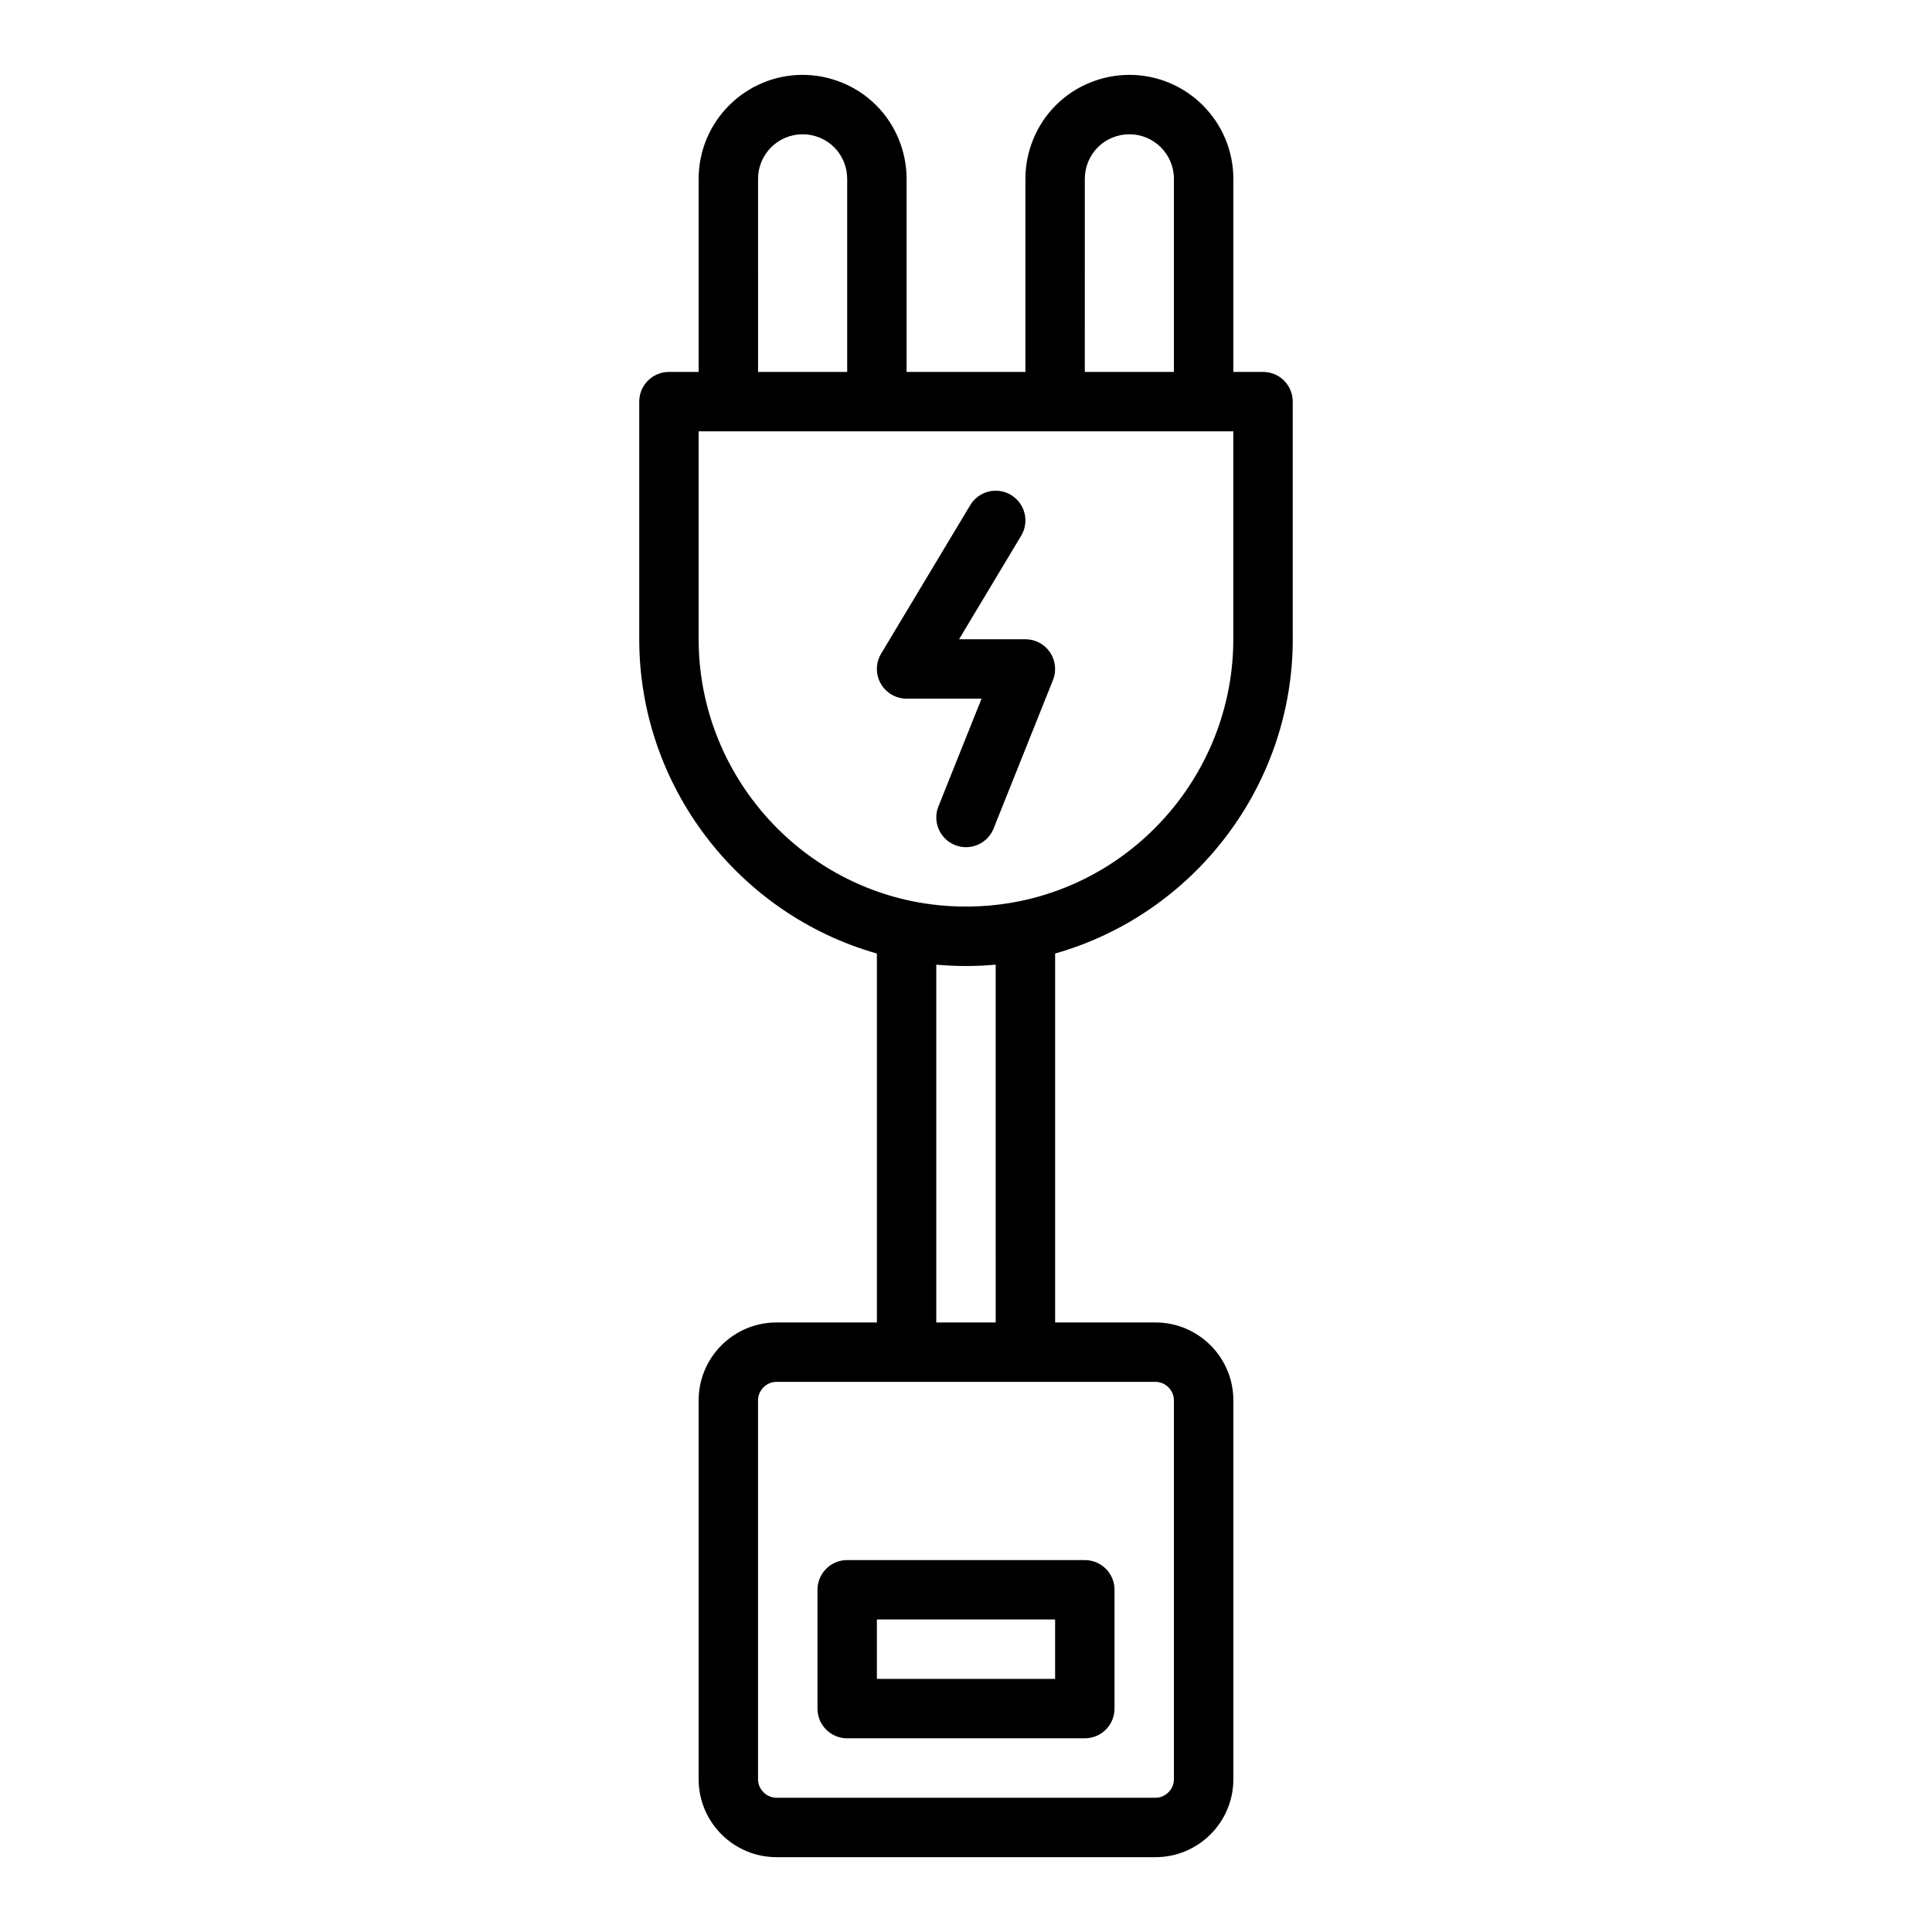 <?xml version="1.0" encoding="UTF-8"?>
<!-- Uploaded to: SVG Find, www.svgrepo.com, Generator: SVG Find Mixer Tools -->
<svg fill="#000000" width="800px" height="800px" version="1.1" viewBox="144 144 512 512" xmlns="http://www.w3.org/2000/svg">
 <g>
  <path d="m486.59 313.41v-62.977c0-4.352-3.519-7.871-7.871-7.871h-7.871v-51.168c0-15.191-12.363-27.555-27.555-27.555-7.281 0-14.391 2.938-19.488 8.051-5.125 5.113-8.062 12.223-8.062 19.504v51.168h-31.488v-51.168c0-7.281-2.938-14.391-8.051-19.488-5.109-5.129-12.219-8.066-19.5-8.066-15.191 0-27.555 12.363-27.555 27.555v51.168h-7.871c-4.352 0-7.871 3.519-7.871 7.871v62.977c0 38.797 26.129 72.816 62.977 83.285v97.77h-26.605c-11.371 0-20.629 9.258-20.629 20.629v100.45c0 11.367 9.258 20.625 20.629 20.625h100.45c11.367 0 20.625-9.258 20.625-20.625v-100.45c0-11.371-9.258-20.629-20.625-20.629h-26.609v-97.777c36.844-10.457 62.977-44.477 62.977-83.277zm-55.102-122.02c0-3.129 1.254-6.172 3.453-8.371 2.18-2.184 5.223-3.438 8.352-3.438 6.512 0 11.809 5.297 11.809 11.809v51.168h-23.617zm-86.594 0c0-6.512 5.297-11.809 11.809-11.809 3.129 0 6.172 1.254 8.371 3.453 2.184 2.184 3.438 5.227 3.438 8.355v51.168h-23.617zm-15.746 122.02v-55.105h141.69v55.105c0 33.531-23.84 62.738-56.672 69.426-6.953 1.418-14.215 1.77-21.312 1.062-2.367-0.238-4.719-0.59-7.039-1.062h-0.02c-32.82-6.707-56.648-35.902-56.648-69.426zm125.95 201.68v100.45c0 2.644-2.234 4.879-4.879 4.879h-100.45c-2.644 0-4.883-2.234-4.883-4.879v-100.45c0-2.644 2.238-4.883 4.883-4.883h100.45c2.644 0 4.879 2.238 4.879 4.883zm-62.977-20.629v-94.816c5.227 0.477 10.516 0.477 15.742 0l0.004 94.816z"/>
  <path d="m404.12 329.15-11.43 28.566c-1.613 4.035 0.355 8.617 4.391 10.23 0.953 0.387 1.945 0.566 2.922 0.566 3.121 0 6.082-1.867 7.312-4.949l15.742-39.359c0.969-2.422 0.668-5.172-0.793-7.332-1.469-2.164-3.906-3.465-6.519-3.465h-17.582l16.461-27.438c2.238-3.727 1.031-8.562-2.699-10.801-3.727-2.238-8.562-1.031-10.801 2.699l-23.617 39.359c-1.461 2.43-1.5 5.457-0.102 7.934 1.402 2.469 4.016 3.988 6.852 3.988z"/>
  <path d="m360.64 565.31v31.488c0 4.352 3.519 7.871 7.871 7.871h62.977c4.352 0 7.871-3.519 7.871-7.871v-31.488c0-4.352-3.519-7.871-7.871-7.871h-62.977c-4.348-0.004-7.871 3.519-7.871 7.871zm15.746 7.871h47.23v15.742h-47.23z"/>
 </g>
</svg>